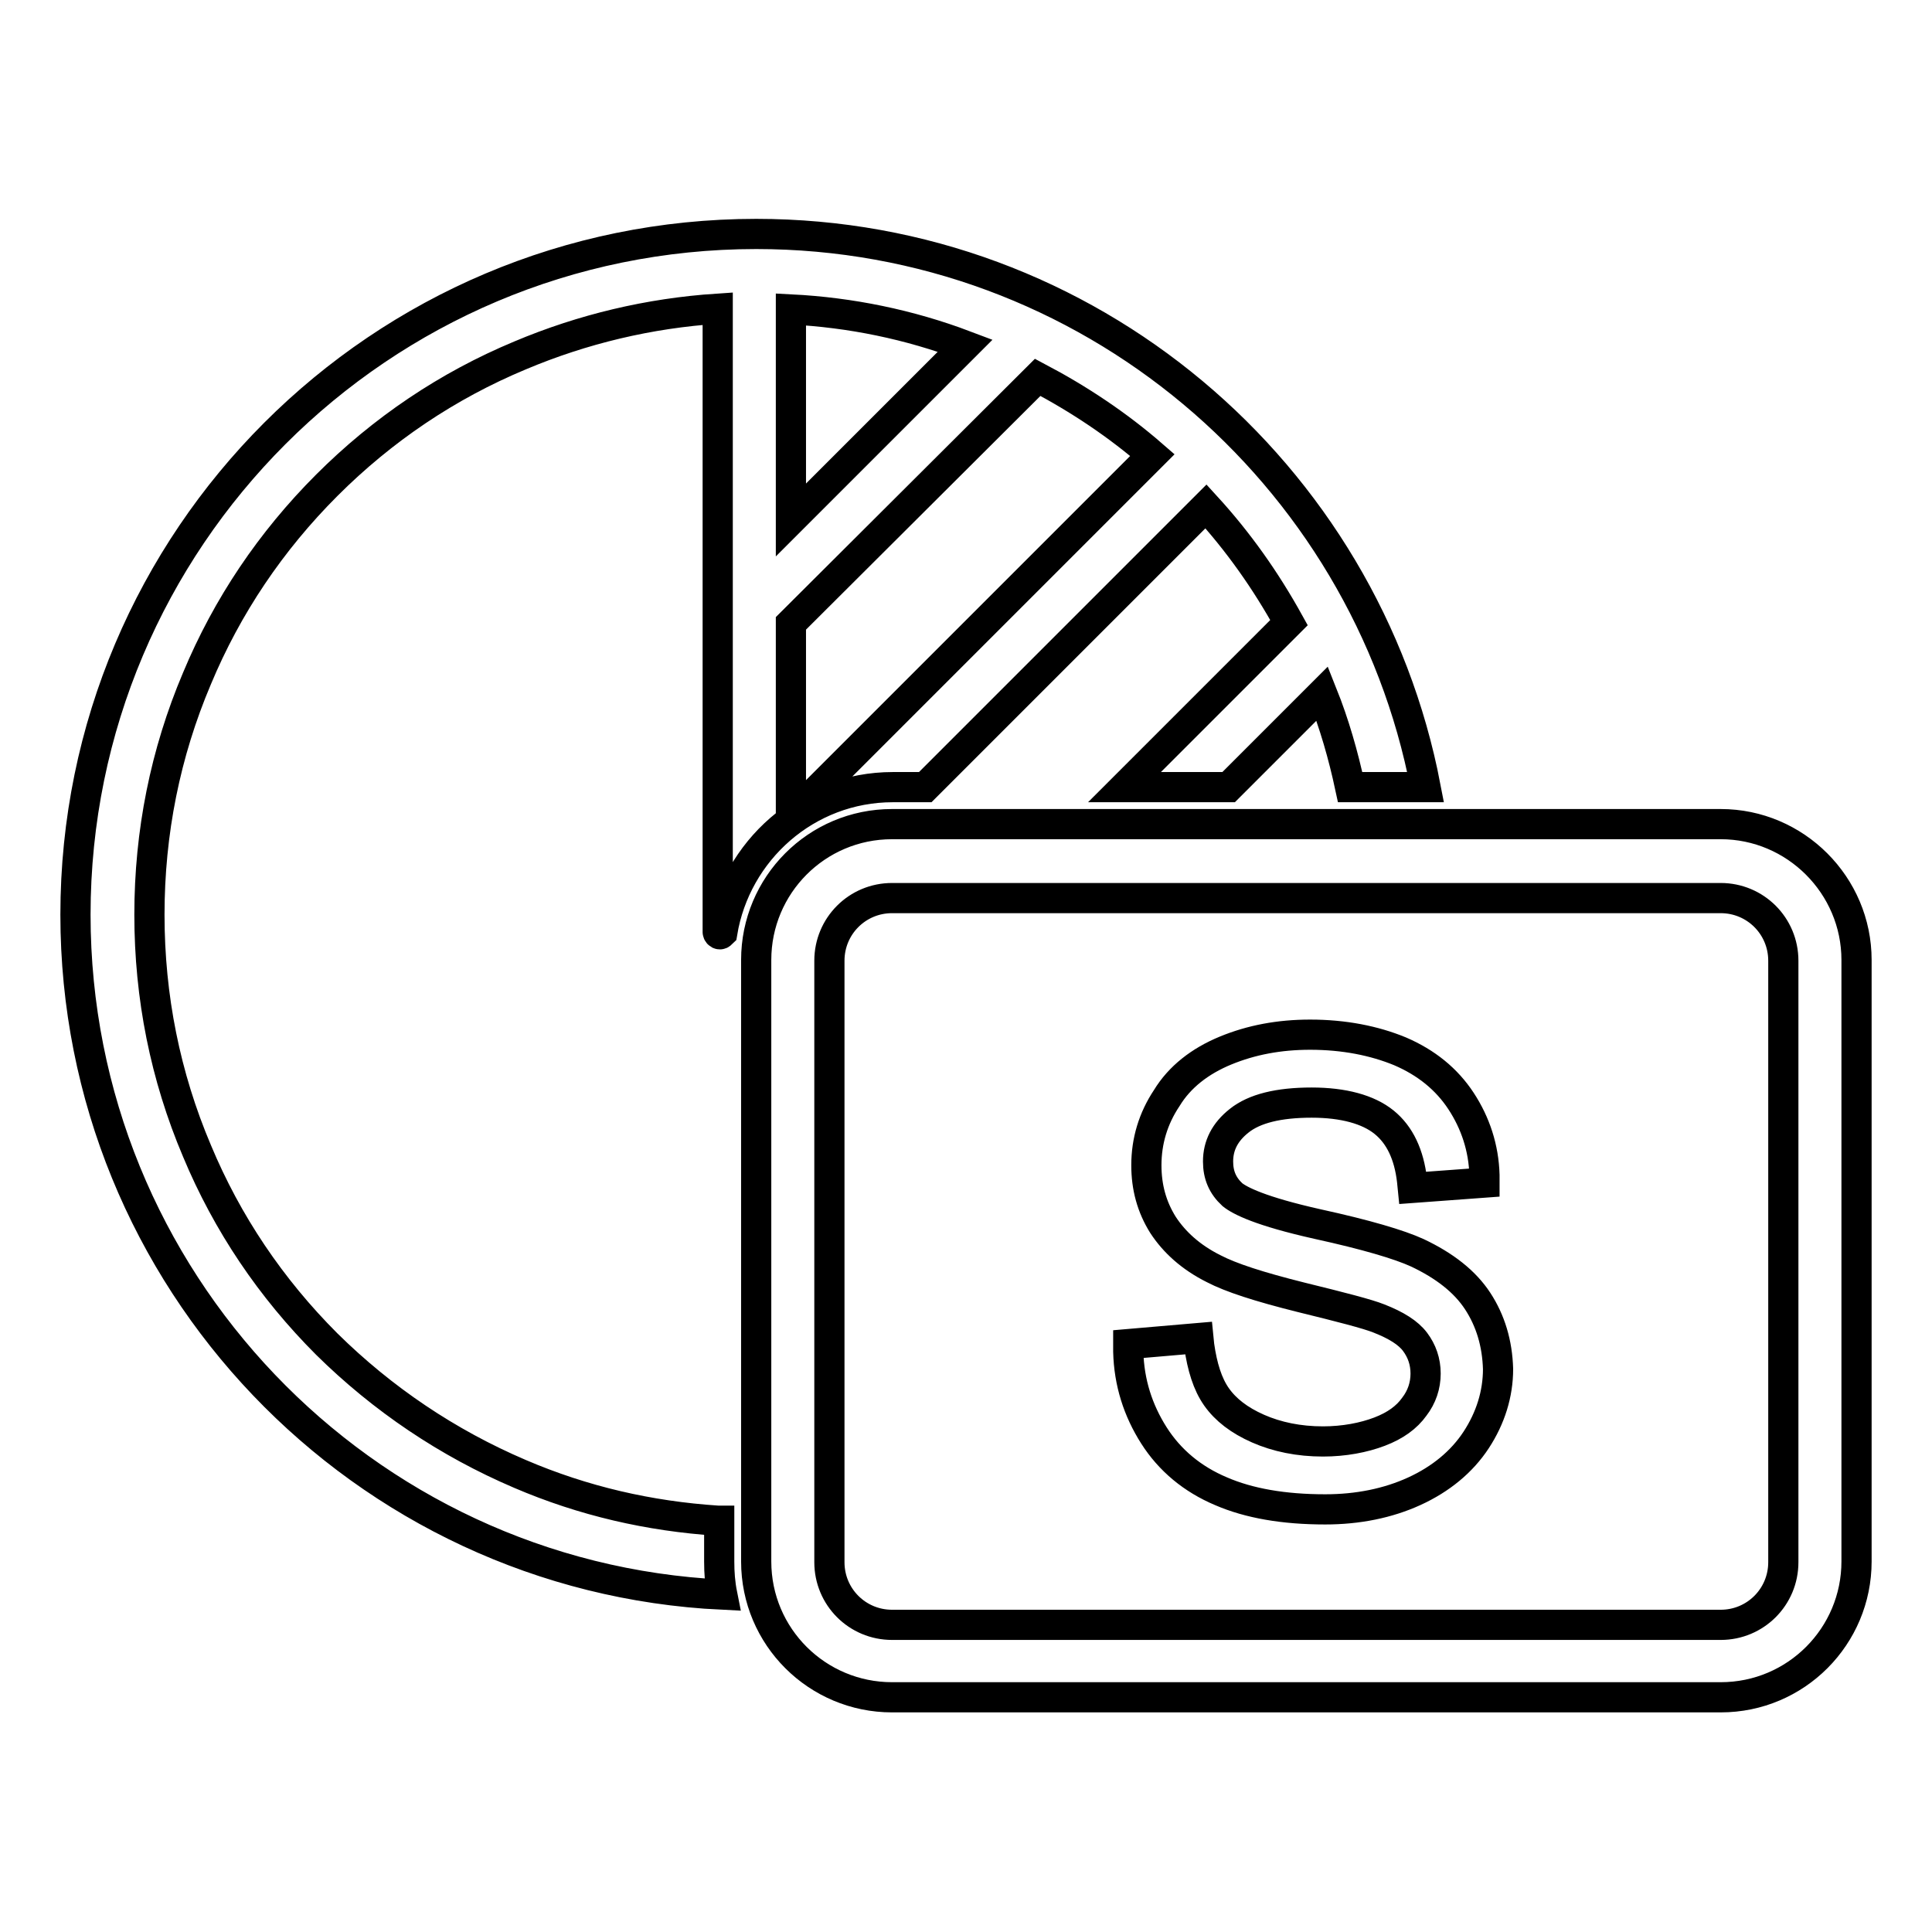 <?xml version="1.0" encoding="utf-8"?>
<!-- Svg Vector Icons : http://www.onlinewebfonts.com/icon -->
<!DOCTYPE svg PUBLIC "-//W3C//DTD SVG 1.1//EN" "http://www.w3.org/Graphics/SVG/1.1/DTD/svg11.dtd">
<svg version="1.1" xmlns="http://www.w3.org/2000/svg" xmlns:xlink="http://www.w3.org/1999/xlink" x="0px" y="0px" viewBox="0 0 256 256" enable-background="new 0 0 256 256" xml:space="preserve">
<g> <path stroke-width="4" fill-opacity="0" stroke="#000000"  d="M228,119c4.6,0,8.3,3.7,8.3,8.3v79.7c0,4.6-3.7,8.3-8.3,8.3H118.2c-4.6,0-8.3-3.7-8.3-8.3v-79.7 c0-4.6,3.7-8.3,8.3-8.3H228 M228,109.2H118.2c-10,0-18,8.1-18,18v79.7c0,10,8.1,18,18,18H228c10,0,18-8.1,18-18v-79.7 C246,117.3,237.9,109.2,228,109.2L228,109.2z M195.8,172.4c-1.7-2.6-4.4-4.7-8-6.4c-2.4-1.1-6.8-2.4-13.2-3.8 c-7.6-1.7-10.3-3.1-11.3-3.9c-1.3-1.2-1.9-2.6-1.9-4.4c0-2.1,0.9-3.9,2.8-5.4c2-1.6,5.2-2.4,9.6-2.4c4.2,0,7.5,0.9,9.6,2.6 c2.1,1.7,3.3,4.3,3.7,7.7l0.1,1l9.5-0.7l0-1c-0.1-3.6-1.2-6.9-3.1-9.8c-1.9-2.9-4.6-5.1-8.1-6.6c-3.4-1.4-7.4-2.2-11.9-2.2 c-4.1,0-7.8,0.7-11.2,2.1c-3.4,1.4-6.1,3.5-7.8,6.3c-1.8,2.7-2.7,5.7-2.7,8.9c0,2.9,0.7,5.5,2.2,7.9c1.5,2.3,3.7,4.3,6.7,5.8 c2.3,1.2,6,2.4,11.6,3.8c5.3,1.3,8.8,2.2,10.3,2.8c2.3,0.9,3.9,1.9,4.8,3.1c0.9,1.2,1.4,2.6,1.4,4.2c0,1.6-0.5,3.1-1.5,4.4 c-1,1.4-2.5,2.5-4.6,3.3c-2.1,0.8-4.7,1.3-7.5,1.3c-3.2,0-6.1-0.6-8.6-1.7c-2.5-1.1-4.3-2.5-5.5-4.2c-1.2-1.7-1.9-4-2.3-6.8l-0.1-1 l-9.3,0.8l0,1c0.1,4.1,1.3,7.8,3.4,11.1c2.1,3.3,5.1,5.8,8.9,7.4c3.7,1.6,8.3,2.4,13.8,2.4c4.3,0,8.3-0.8,11.8-2.4 c3.5-1.6,6.3-3.9,8.2-6.8c1.9-2.9,2.9-6.1,2.9-9.4C198.4,178,197.5,175,195.8,172.4L195.8,172.4z M100.2,31 C50.4,31,10,71.4,10,121.2c0,48.3,38,87.8,85.7,90.1c-0.3-1.5-0.4-2.9-0.4-4.4v-5.4h-0.2c-9.1-0.6-17.8-2.6-26.2-6.2 c-9.6-4.1-18.2-9.9-25.6-17.2c-7.4-7.4-13.2-16-17.2-25.6c-4.2-9.9-6.3-20.4-6.3-31.3c0-10.9,2.1-21.4,6.3-31.3 c4-9.6,9.8-18.2,17.2-25.6c7.4-7.4,16-13.2,25.6-17.2c8.3-3.5,17.1-5.6,26.2-6.2v82.6c0,0.1,0.1,0.3,0.3,0.3c0.1,0,0.2-0.1,0.3-0.2 c1.8-10.9,11.2-19.3,22.6-19.3h4.3l37.2-37.2c4.3,4.7,7.9,9.8,11,15.4l-21.8,21.8h13.8l12.4-12.4c1.6,4,2.8,8.2,3.7,12.4h10 C180.9,62.6,144.2,31,100.2,31L100.2,31z M104.8,41c7.9,0.4,15.7,2,23.1,4.8l-23.1,23.1V41z M104.8,108.2V82.6L137.5,50 c5.5,2.9,10.6,6.3,15.2,10.3L104.8,108.2z"/></g>
</svg>